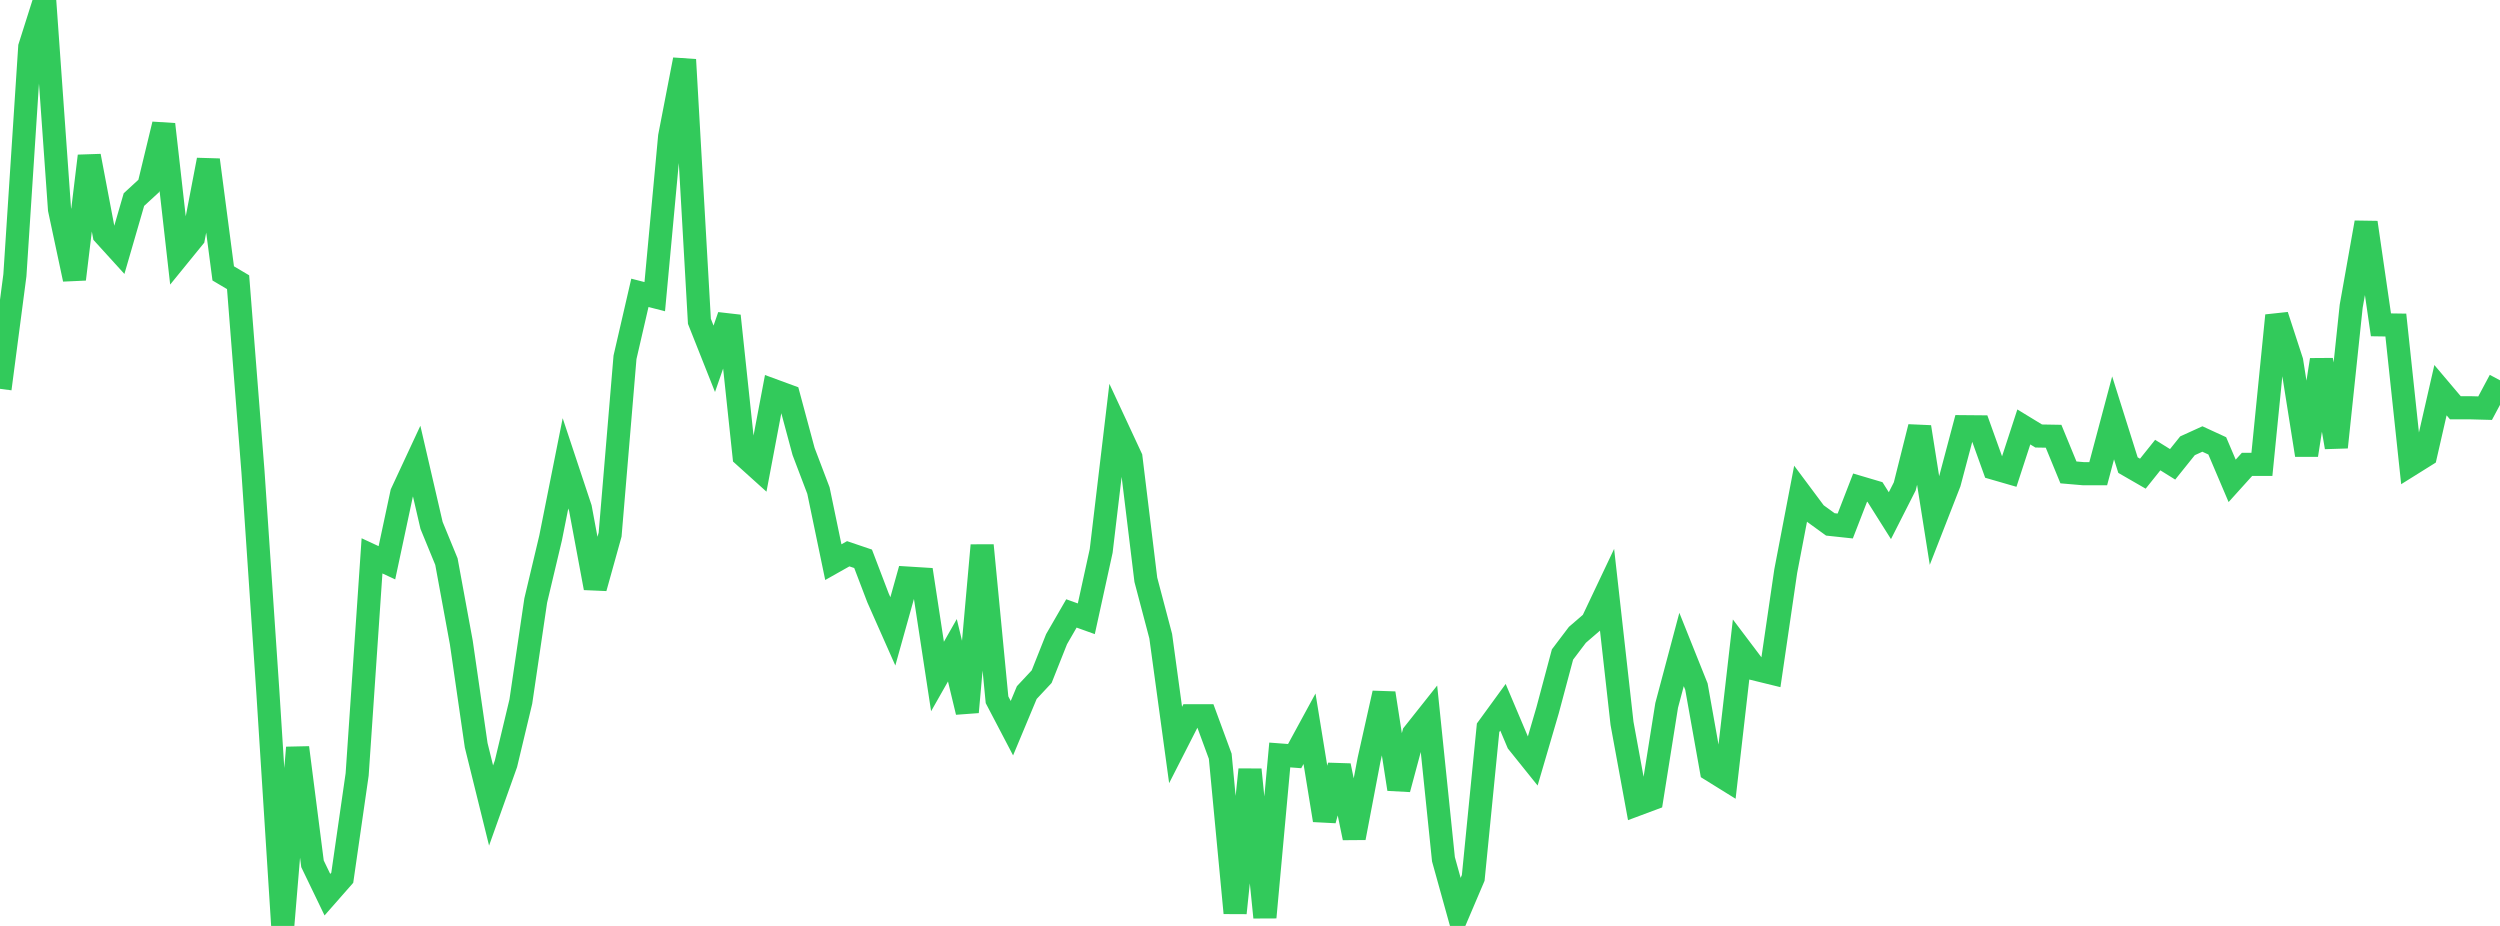 <?xml version="1.0" standalone="no"?>
<!DOCTYPE svg PUBLIC "-//W3C//DTD SVG 1.1//EN" "http://www.w3.org/Graphics/SVG/1.1/DTD/svg11.dtd">

<svg width="135" height="50" viewBox="0 0 135 50" preserveAspectRatio="none" 
  xmlns="http://www.w3.org/2000/svg"
  xmlns:xlink="http://www.w3.org/1999/xlink">


<polyline points="0.0, 20.996 0.804, 14.863 1.607, 2.536 2.411, 0.0 3.214, 11.305 4.018, 15.077 4.821, 8.424 5.625, 12.662 6.429, 13.546 7.232, 10.778 8.036, 10.038 8.839, 6.713 9.643, 13.819 10.446, 12.832 11.25, 8.636 12.054, 14.763 12.857, 15.239 13.661, 25.474 14.464, 37.361 15.268, 50.0 16.071, 40.372 16.875, 46.646 17.679, 48.313 18.482, 47.399 19.286, 41.819 20.089, 30.016 20.893, 30.39 21.696, 26.627 22.5, 24.9 23.304, 28.371 24.107, 30.326 24.911, 34.696 25.714, 40.246 26.518, 43.498 27.321, 41.247 28.125, 37.886 28.929, 32.43 29.732, 29.051 30.536, 25.02 31.339, 27.438 32.143, 31.751 32.946, 28.868 33.75, 19.295 34.554, 15.813 35.357, 16.02 36.161, 7.37 36.964, 3.222 37.768, 17.352 38.571, 19.375 39.375, 17.057 40.179, 24.618 40.982, 25.342 41.786, 21.092 42.589, 21.387 43.393, 24.379 44.196, 26.491 45.0, 30.356 45.804, 29.903 46.607, 30.175 47.411, 32.282 48.214, 34.094 49.018, 31.217 49.821, 31.267 50.625, 36.531 51.429, 35.114 52.232, 38.452 53.036, 29.449 53.839, 37.787 54.643, 39.323 55.446, 37.4 56.25, 36.539 57.054, 34.516 57.857, 33.125 58.661, 33.414 59.464, 29.748 60.268, 22.983 61.071, 24.709 61.875, 31.306 62.679, 34.353 63.482, 40.23 64.286, 38.653 65.089, 38.653 65.893, 40.838 66.696, 49.301 67.5, 41.559 68.304, 49.538 69.107, 40.769 69.911, 40.83 70.714, 39.353 71.518, 44.292 72.321, 41.347 73.125, 45.245 73.929, 41.02 74.732, 37.431 75.536, 42.612 76.339, 39.621 77.143, 38.608 77.946, 46.4 78.75, 49.293 79.554, 47.406 80.357, 39.298 81.161, 38.194 81.964, 40.093 82.768, 41.094 83.571, 38.353 84.375, 35.343 85.179, 34.281 85.982, 33.589 86.786, 31.893 87.589, 39.063 88.393, 43.442 89.196, 43.142 90.0, 38.09 90.804, 35.071 91.607, 37.076 92.411, 41.584 93.214, 42.082 94.018, 35.075 94.821, 36.139 95.625, 36.336 96.429, 30.845 97.232, 26.658 98.036, 27.736 98.839, 28.318 99.643, 28.404 100.446, 26.332 101.25, 26.57 102.054, 27.846 102.857, 26.264 103.661, 23.058 104.464, 28.126 105.268, 26.067 106.071, 23.043 106.875, 23.05 107.679, 25.287 108.482, 25.519 109.286, 23.055 110.089, 23.544 110.893, 23.558 111.696, 25.51 112.5, 25.579 113.304, 25.579 114.107, 22.565 114.911, 25.116 115.714, 25.579 116.518, 24.574 117.321, 25.074 118.125, 24.072 118.929, 23.706 119.732, 24.076 120.536, 25.966 121.339, 25.076 122.143, 25.076 122.946, 17.039 123.75, 19.505 124.554, 24.574 125.357, 19.432 126.161, 24.151 126.964, 16.537 127.768, 12.016 128.571, 17.541 129.375, 17.553 130.179, 25.088 130.982, 24.586 131.786, 21.07 132.589, 22.019 133.393, 22.019 134.196, 22.041 135.0, 20.536" fill="none" stroke="#32ca5b" stroke-width="1.25"/>

</svg>